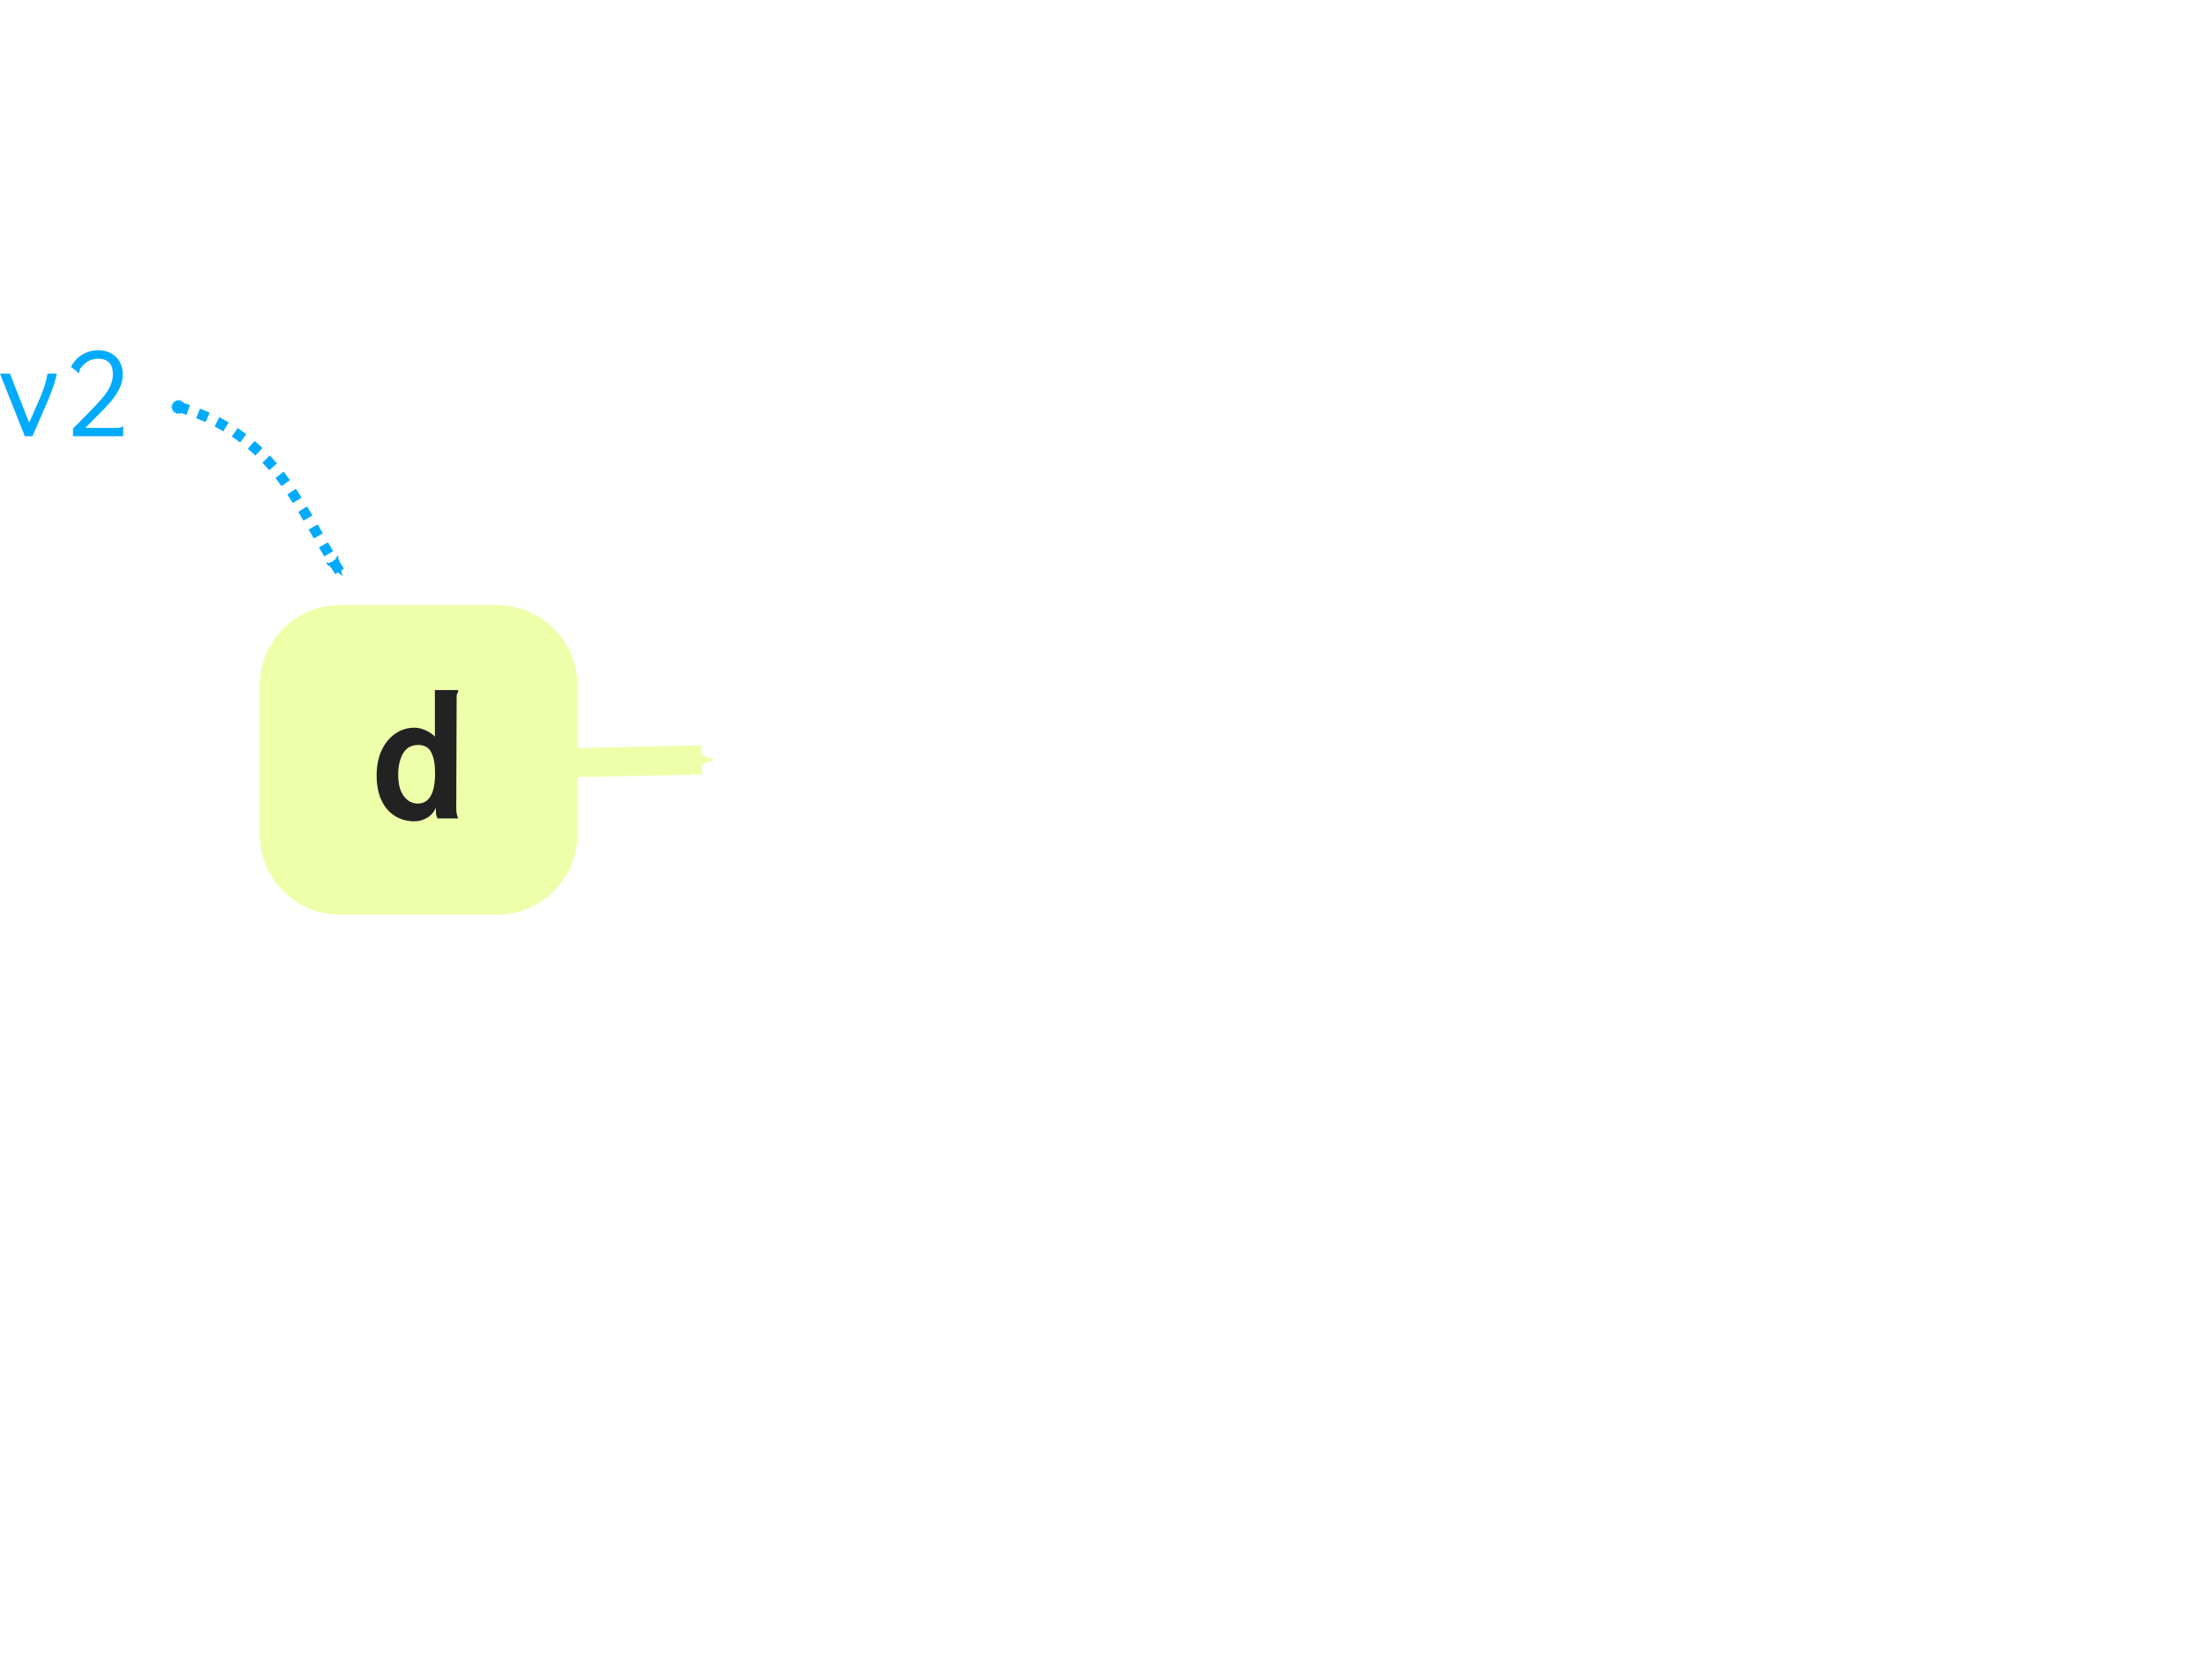 <?xml version="1.0" encoding="UTF-8" standalone="no"?>
<svg
   xmlns:dc="http://purl.org/dc/elements/1.1/"
   xmlns:cc="http://creativecommons.org/ns#"
   xmlns:rdf="http://www.w3.org/1999/02/22-rdf-syntax-ns#"
   xmlns:svg="http://www.w3.org/2000/svg"
   xmlns="http://www.w3.org/2000/svg"
   width="858.787"
   viewBox="0 0 227.221 173.037"
   version="1.1"
   id="svg8"
   height="653.997">
  <defs
     id="defs2">
    <marker
       style="overflow:visible"
       refY="0"
       refX="0"
       orient="auto"
       id="marker9338">
      <path
         transform="scale(-0.6)"
         style="fill:#00aaff;fill-opacity:1;fill-rule:evenodd;stroke:#00aaff;stroke-width:0.625;stroke-linejoin:round;stroke-opacity:1"
         id="path9336"
         d="M 8.719,4.034 -2.207,0.016 8.719,-4.002 c -1.745,2.372 -1.735,5.617 -6e-7,8.035 z" />
    </marker>
    <marker
       style="overflow:visible"
       refY="0"
       refX="0"
       orient="auto"
       id="marker9226">
      <path
         transform="matrix(0.4,0,0,0.4,2.96,0.4)"
         style="fill:#00aaff;fill-opacity:1;fill-rule:evenodd;stroke:#00aaff;stroke-width:1pt;stroke-opacity:1"
         id="path9224"
         d="m -2.5,-1 c 0,2.76 -2.24,5 -5,5 -2.76,0 -5,-2.24 -5,-5 0,-2.76 2.24,-5 5,-5 2.76,0 5,2.24 5,5 z" />
    </marker>
    <marker
       style="overflow:visible"
       refY="0"
       refX="0"
       orient="auto"
       id="marker9090">
      <path
         transform="scale(-0.6)"
         style="fill:#00aaff;fill-opacity:1;fill-rule:evenodd;stroke:#00aaff;stroke-width:0.625;stroke-linejoin:round;stroke-opacity:1"
         id="path9088"
         d="M 8.719,4.034 -2.207,0.016 8.719,-4.002 c -1.745,2.372 -1.735,5.617 -6e-7,8.035 z" />
    </marker>
    <marker
       style="overflow:visible"
       refY="0"
       refX="0"
       orient="auto"
       id="marker8990">
      <path
         transform="matrix(0.4,0,0,0.4,2.96,0.4)"
         style="fill:#00aaff;fill-opacity:1;fill-rule:evenodd;stroke:#00aaff;stroke-width:1pt;stroke-opacity:1"
         id="path8988"
         d="m -2.5,-1 c 0,2.76 -2.24,5 -5,5 -2.76,0 -5,-2.24 -5,-5 0,-2.76 2.24,-5 5,-5 2.76,0 5,2.24 5,5 z" />
    </marker>
    <marker
       style="overflow:visible"
       refY="0"
       refX="0"
       orient="auto"
       id="marker8398">
      <path
         transform="matrix(-0.3,0,0,-0.3,0.69,0)"
         style="fill:#eeffaa;fill-opacity:1;fill-rule:evenodd;stroke:#eeffaa;stroke-width:0.625;stroke-linejoin:round;stroke-opacity:1"
         id="path8396"
         d="M 8.719,4.034 -2.207,0.016 8.719,-4.002 c -1.745,2.372 -1.735,5.617 -6e-7,8.035 z" />
    </marker>
    <marker
       style="overflow:visible"
       refY="0"
       refX="0"
       orient="auto"
       id="marker6206">
      <path
         transform="matrix(-0.3,0,0,-0.3,0.69,0)"
         style="fill:#eeffaa;fill-opacity:1;fill-rule:evenodd;stroke:#eeffaa;stroke-width:0.625;stroke-linejoin:round;stroke-opacity:1"
         id="path6204"
         d="M 8.719,4.034 -2.207,0.016 8.719,-4.002 c -1.745,2.372 -1.735,5.617 -6e-7,8.035 z" />
    </marker>
    <marker
       style="overflow:visible"
       refY="0"
       refX="0"
       orient="auto"
       id="marker6096">
      <path
         transform="scale(-0.6)"
         style="fill:#00aaff;fill-opacity:1;fill-rule:evenodd;stroke:#00aaff;stroke-width:0.625;stroke-linejoin:round;stroke-opacity:1"
         id="path6094"
         d="M 8.719,4.034 -2.207,0.016 8.719,-4.002 c -1.745,2.372 -1.735,5.617 -6e-7,8.035 z" />
    </marker>
    <marker
       style="overflow:visible"
       refY="0"
       refX="0"
       orient="auto"
       id="marker6020">
      <path
         transform="matrix(0.4,0,0,0.4,2.96,0.4)"
         style="fill:#00aaff;fill-opacity:1;fill-rule:evenodd;stroke:#00aaff;stroke-width:1pt;stroke-opacity:1"
         id="path6018"
         d="m -2.5,-1 c 0,2.76 -2.24,5 -5,5 -2.76,0 -5,-2.24 -5,-5 0,-2.76 2.24,-5 5,-5 2.76,0 5,2.24 5,5 z" />
    </marker>
    <marker
       style="overflow:visible"
       refY="0"
       refX="0"
       orient="auto"
       id="Arrow2Send">
      <path
         transform="matrix(-0.3,0,0,-0.3,0.69,0)"
         style="fill:#eeffaa;fill-opacity:1;fill-rule:evenodd;stroke:#eeffaa;stroke-width:0.625;stroke-linejoin:round;stroke-opacity:1"
         id="path4527"
         d="M 8.719,4.034 -2.207,0.016 8.719,-4.002 c -1.745,2.372 -1.735,5.617 -6e-7,8.035 z" />
    </marker>
    <marker
       style="overflow:visible"
       refY="0"
       refX="0"
       orient="auto"
       id="marker5790">
      <path
         transform="scale(-0.6)"
         style="fill:#eeffaa;fill-opacity:1;fill-rule:evenodd;stroke:#eeffaa;stroke-width:0.625;stroke-linejoin:round;stroke-opacity:1"
         id="path5788"
         d="M 8.719,4.034 -2.207,0.016 8.719,-4.002 c -1.745,2.372 -1.735,5.617 -6e-7,8.035 z" />
    </marker>
    <marker
       style="overflow:visible"
       refY="0"
       refX="0"
       orient="auto"
       id="Arrow1Mend">
      <path
         transform="matrix(-0.4,0,0,-0.4,-4,0)"
         style="fill:#eeffaa;fill-opacity:1;fill-rule:evenodd;stroke:#eeffaa;stroke-width:1pt;stroke-opacity:1"
         id="path4503"
         d="M 0,0 5,-5 -12.5,0 5,5 Z" />
    </marker>
    <marker
       style="overflow:visible"
       refY="0"
       refX="0"
       orient="auto"
       id="marker5646">
      <path
         transform="scale(-0.6)"
         style="fill:#eeffaa;fill-opacity:1;fill-rule:evenodd;stroke:#eeffaa;stroke-width:0.625;stroke-linejoin:round;stroke-opacity:1"
         id="path5644"
         d="M 8.719,4.034 -2.207,0.016 8.719,-4.002 c -1.745,2.372 -1.735,5.617 -6e-7,8.035 z" />
    </marker>
    <marker
       style="overflow:visible"
       refY="0"
       refX="0"
       orient="auto"
       id="marker5588">
      <path
         transform="scale(0.4)"
         style="fill:none;fill-opacity:0.75;fill-rule:evenodd;stroke:#eeffaa;stroke-width:1pt;stroke-opacity:1"
         id="path5586"
         d="M 0,5.65 V -5.65" />
    </marker>
    <marker
       style="overflow:visible"
       refY="0"
       refX="0"
       orient="auto"
       id="Arrow2Mend">
      <path
         transform="scale(-0.6)"
         style="fill:#00aaff;fill-opacity:1;fill-rule:evenodd;stroke:#00aaff;stroke-width:0.625;stroke-linejoin:round;stroke-opacity:1"
         id="path4521"
         d="M 8.719,4.034 -2.207,0.016 8.719,-4.002 c -1.745,2.372 -1.735,5.617 -6e-7,8.035 z" />
    </marker>
    <marker
       style="overflow:visible"
       refY="0"
       refX="0"
       orient="auto"
       id="DotM">
      <path
         transform="matrix(0.4,0,0,0.4,2.96,0.4)"
         style="fill:#00aaff;fill-opacity:1;fill-rule:evenodd;stroke:#00aaff;stroke-width:1pt;stroke-opacity:1"
         id="path4558"
         d="m -2.5,-1 c 0,2.76 -2.24,5 -5,5 -2.76,0 -5,-2.24 -5,-5 0,-2.76 2.24,-5 5,-5 2.76,0 5,2.24 5,5 z" />
    </marker>
    <marker
       style="overflow:visible"
       refY="0"
       refX="0"
       orient="auto"
       id="DotS">
      <path
         transform="matrix(0.2,0,0,0.2,1.48,0.2)"
         style="fill:#e6e6e6;fill-opacity:1;fill-rule:evenodd;stroke:#ececec;stroke-width:1pt;stroke-opacity:1"
         id="path4561"
         d="m -2.5,-1 c 0,2.76 -2.24,5 -5,5 -2.76,0 -5,-2.24 -5,-5 0,-2.76 2.24,-5 5,-5 2.76,0 5,2.24 5,5 z" />
    </marker>
    <marker
       style="overflow:visible"
       refY="0"
       refX="0"
       orient="auto"
       id="TriangleOutM">
      <path
         transform="scale(0.4)"
         style="fill:#eeffaa;fill-opacity:1;fill-rule:evenodd;stroke:#eeffaa;stroke-width:1pt;stroke-opacity:1"
         id="path4639"
         d="M 5.77,0 -2.88,5 V -5 Z" />
    </marker>
    <marker
       style="overflow:visible"
       refY="0"
       refX="0"
       orient="auto"
       id="StopM">
      <path
         transform="scale(0.4)"
         style="fill:none;fill-opacity:0.75;fill-rule:evenodd;stroke:#eeffaa;stroke-width:1pt;stroke-opacity:1"
         id="path4666"
         d="M 0,5.65 V -5.65" />
    </marker>
  </defs>
  <g
     transform="translate(-3.175)"
     style="display:inline"
     id="layer3">
    <g
       transform="translate(-209.537,-71.015)"
       id="g6016">
      <path
         id="rect6008"
         d="m 247.78,133.408 h 16.086 c 4.57,0 8.249,3.679 8.249,8.249 v 15.261 c 0,4.57 -3.679,8.249 -8.249,8.249 h -16.086 c -4.57,0 -8.249,-3.679 -8.249,-8.249 v -15.261 c 0,-4.57 3.679,-8.249 8.249,-8.249 z"
         style="opacity:1;vector-effect:none;fill:#eeffaa;fill-opacity:1;stroke:#eeffaa;stroke-width:0.154;stroke-linecap:butt;stroke-linejoin:miter;stroke-miterlimit:4;stroke-dasharray:none;stroke-dashoffset:0;stroke-opacity:1" />
      <g
         id="text6012"
         style="font-style:normal;font-variant:normal;font-weight:bold;font-stretch:normal;font-size:19.599px;line-height:4.5em;font-family:Inconsolata;-inkscape-font-specification:'Inconsolata Bold';text-align:end;letter-spacing:0px;word-spacing:0px;text-anchor:end;fill:#222222;fill-opacity:1;stroke:none;stroke-width:0.204"
         aria-label="d">
        <path
           id="path53"
           style="font-style:normal;font-variant:normal;font-weight:bold;font-stretch:normal;font-size:19.599px;font-family:Inconsolata;-inkscape-font-specification:'Inconsolata Bold';fill:#222222;fill-opacity:1;stroke-width:0.204"
           d="m 255.411,155.618 q -1.091,0 -1.981,-0.526 -0.89,-0.536 -1.407,-1.598 -0.517,-1.072 -0.517,-2.603 0,-1.493 0.526,-2.613 0.536,-1.12 1.426,-1.713 0.89,-0.593 1.933,-0.593 0.536,0 1.129,0.258 0.593,0.258 0.986,0.66 v -4.794 h 2.392 v 0.22 q -0.105,0.115 -0.134,0.258 -0.029,0.134 -0.019,0.459 l -0.038,11.187 q 0,0.335 0.038,0.593 0.038,0.249 0.172,0.507 h -2.134 q -0.134,-0.249 -0.163,-0.469 -0.019,-0.22 -0.019,-0.632 -0.287,0.689 -0.909,1.043 -0.622,0.354 -1.282,0.354 z m 0.316,-1.828 q 1.799,0 1.799,-3.148 0,-1.321 -0.383,-2.105 -0.383,-0.785 -1.359,-0.785 -1.034,0 -1.55,0.861 -0.507,0.861 -0.507,2.239 0,1.024 0.297,1.684 0.306,0.66 0.756,0.957 0.459,0.297 0.947,0.297 z" />
      </g>
      <path
         style="fill:none;stroke:#eeffaa;stroke-width:3;stroke-linecap:butt;stroke-linejoin:miter;stroke-miterlimit:4;stroke-dasharray:none;stroke-opacity:1;marker-end:url(#Arrow2Send)"
         id="path6014"
         d="m 267.985,149.665 17.009,-0.378" />
    </g>
    <g
       transform="translate(-52.374,-71.015)"
       id="g9761">
      <g
         id="text6190"
         style="font-style:normal;font-weight:normal;font-size:3.881px;line-height:4.5em;font-family:sans-serif;text-align:end;letter-spacing:0px;word-spacing:0px;text-anchor:end;fill:#00aaff;fill-opacity:1;stroke:none;stroke-width:0.265"
         aria-label="v2">
        <path
           id="path56"
           style="font-style:normal;font-variant:normal;font-weight:normal;font-stretch:normal;font-size:14.111px;font-family:Inconsolata;-inkscape-font-specification:Inconsolata;fill:#00aaff;fill-opacity:1;stroke-width:0.265"
           d="m 61.405,109.501 q -0.226,1.143 -0.945,2.822 l -1.566,3.627 h -0.79 l -2.554,-6.449 h 1.016 l 1.99,5.052 1.044,-2.385 q 0.649,-1.468 0.847,-2.667 z" />
        <path
           id="path58"
           style="font-style:normal;font-variant:normal;font-weight:normal;font-stretch:normal;font-size:14.111px;font-family:Inconsolata;-inkscape-font-specification:Inconsolata;fill:#00aaff;fill-opacity:1;stroke-width:0.265"
           d="m 63.07,115.159 1.143,-1.157 q 1.143,-1.143 1.707,-1.792 0.579,-0.649 0.917,-1.284 0.339,-0.649 0.339,-1.341 0,-0.861 -0.409,-1.242 -0.409,-0.381 -1.087,-0.381 -1.058,0 -1.764,0.889 -0.183,0.226 -0.183,0.395 0,0.085 0.014,0.127 l -0.056,0.071 -0.113,-0.071 -0.72,-0.564 q 0.423,-0.818 1.157,-1.256 0.734,-0.452 1.651,-0.452 1.129,0 1.82,0.677 0.706,0.677 0.706,1.834 0,0.762 -0.367,1.482 -0.367,0.72 -0.945,1.369 -0.564,0.649 -1.58,1.651 l -0.96,0.974 h 3.274 q 0.226,0 0.325,-0.028 0.113,-0.028 0.198,-0.113 h 0.099 v 1.002 H 63.07 Z" />
      </g>
      <path
         style="fill:none;stroke:#00aaff;stroke-width:1.065;stroke-linecap:butt;stroke-linejoin:miter;stroke-miterlimit:4;stroke-dasharray:1.065, 1.065;stroke-dashoffset:0;stroke-opacity:1;marker-start:url(#marker8990);marker-end:url(#marker9090)"
         id="path6192"
         d="m 73.931,112.926 c 10.042,2.851 12.288,10.297 16.631,17.009" />
    </g>
  </g>
</svg>
